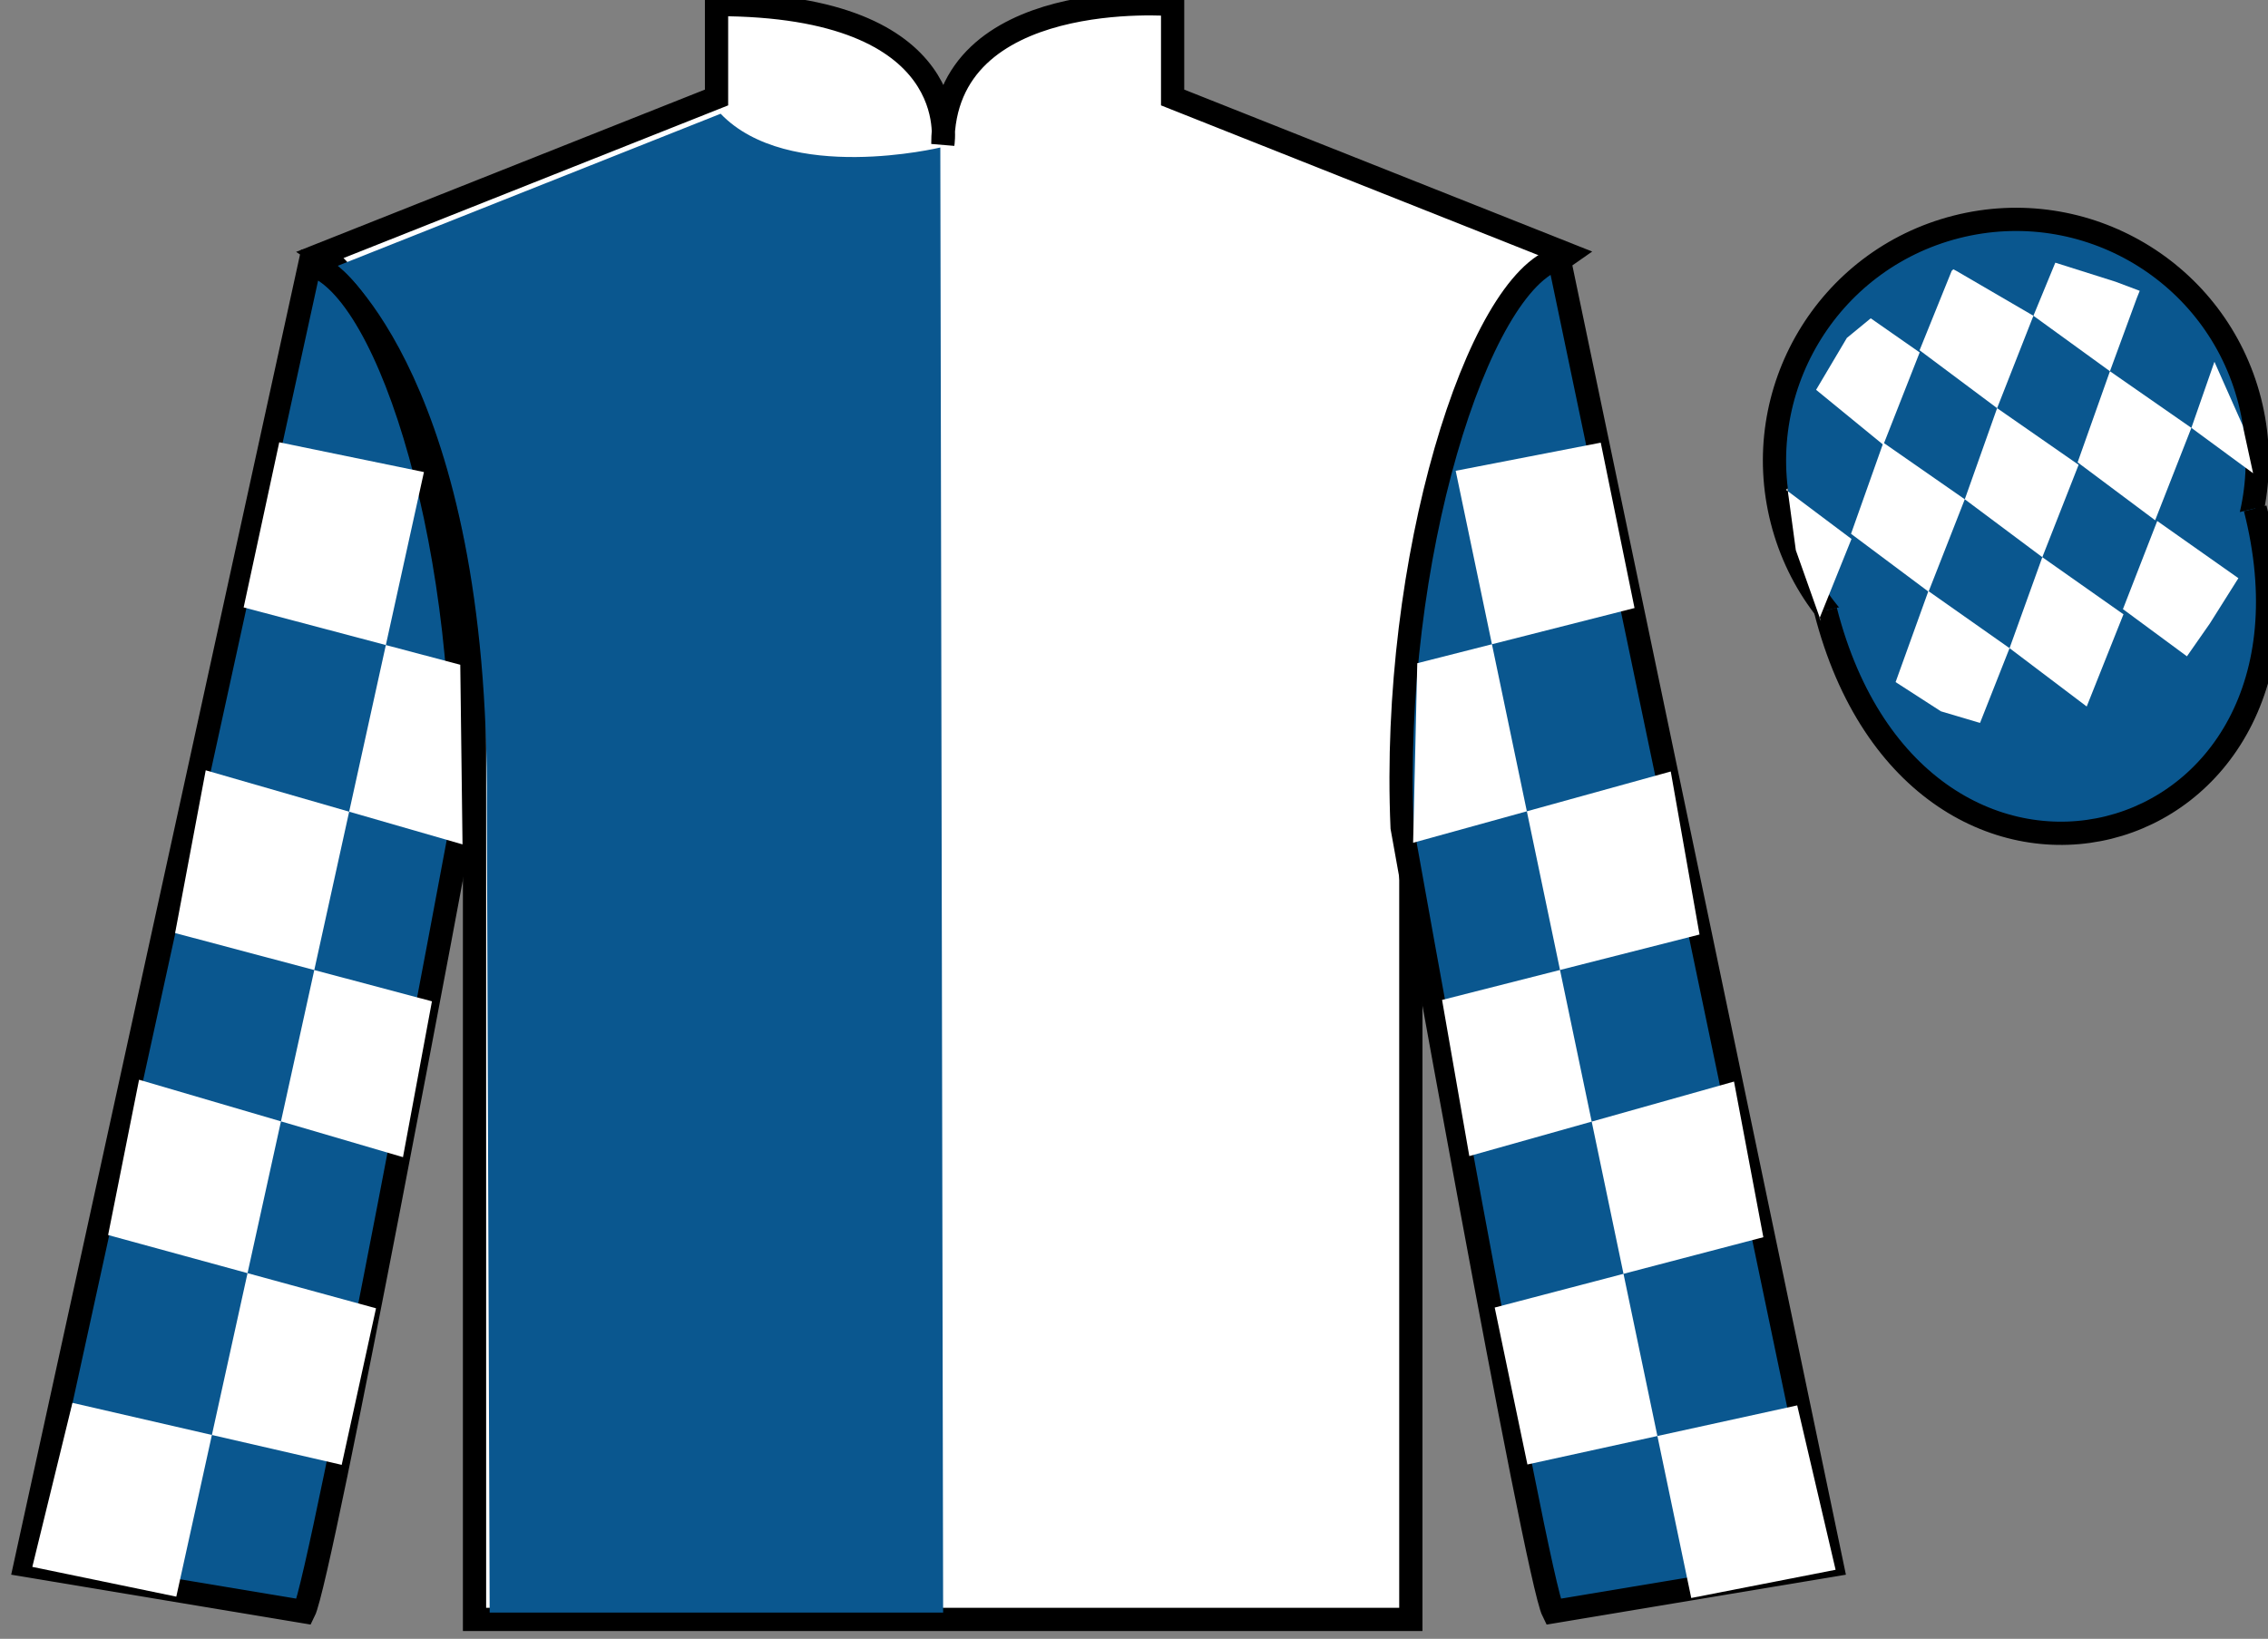 <?xml version="1.0" encoding="UTF-8"?>
<svg xmlns="http://www.w3.org/2000/svg" xmlns:xlink="http://www.w3.org/1999/xlink" width="97.59pt" height="70.53pt" viewBox="0 0 97.59 70.53" version="1.1">
<rect x="0" y="0" width="97.59" height="70.53" fill="#808080" stroke="none"/>
<g id="surface0">
<path style=" stroke:none;fill-rule:nonzero;fill:rgb(100%,100%,100%);fill-opacity:1;" d="M 13.832 10.945 C 13.832 10.945 18.918 14.195 20.418 29.531 C 20.418 29.531 20.418 44.531 20.418 69.695 L 60.707 69.695 L 60.707 29.363 C 60.707 29.363 62.5 14.363 67.457 10.945 L 50.457 4.195 L 50.457 0.195 C 50.457 0.195 40.57 -0.637 40.57 6.195 C 40.57 6.195 41.582 0.195 30.832 0.195 L 30.832 4.195 L 13.832 10.945 "/>
<path style="fill:none;stroke-width:10;stroke-linecap:butt;stroke-linejoin:miter;stroke:rgb(0%,0%,0%);stroke-opacity:1;stroke-miterlimit:4;" d="M 138.32 595.847 C 138.32 595.847 189.18 563.347 204.18 409.988 C 204.18 409.988 204.18 259.988 204.18 8.347 L 607.07 8.347 L 607.07 411.667 C 607.07 411.667 625 561.667 674.57 595.847 L 504.57 663.347 L 504.57 703.347 C 504.57 703.347 405.703 711.667 405.703 643.347 C 405.703 643.347 415.82 703.347 308.32 703.347 L 308.32 663.347 L 138.32 595.847 Z M 138.32 595.847 " transform="matrix(0.1,0,0,-0.1,0,70.53)"/>
<path style=" stroke:none;fill-rule:nonzero;fill:rgb(4.103%,34.372%,55.933%);fill-opacity:1;" d="M 31.008 4.895 C 33.918 7.926 40.461 6.348 40.461 6.348 L 40.582 69.402 L 21.07 69.402 L 20.949 34.711 C 21.07 16.41 14.527 11.441 14.527 11.441 L 31.008 4.895 "/>
<path style=" stroke:none;fill-rule:nonzero;fill:rgb(4.103%,34.372%,55.933%);fill-opacity:1;" d="M 13.082 69.363 C 13.832 67.863 19.832 35.613 19.832 35.613 C 20.332 24.113 16.832 12.363 13.332 11.363 L 1.082 67.363 L 13.082 69.363 "/>
<path style="fill:none;stroke-width:10;stroke-linecap:butt;stroke-linejoin:miter;stroke:rgb(0%,0%,0%);stroke-opacity:1;stroke-miterlimit:4;" d="M 130.82 11.667 C 138.32 26.667 198.32 349.167 198.32 349.167 C 203.32 464.167 168.32 581.667 133.32 591.667 L 10.82 31.667 L 130.82 11.667 Z M 130.82 11.667 " transform="matrix(0.1,0,0,-0.1,0,70.53)"/>
<path style=" stroke:none;fill-rule:nonzero;fill:rgb(4.103%,34.372%,55.933%);fill-opacity:1;" d="M 78.832 67.363 L 67.082 11.113 C 63.582 12.113 59.832 24.113 60.332 35.613 C 60.332 35.613 66.082 67.863 66.832 69.363 L 78.832 67.363 "/>
<path style="fill:none;stroke-width:10;stroke-linecap:butt;stroke-linejoin:miter;stroke:rgb(0%,0%,0%);stroke-opacity:1;stroke-miterlimit:4;" d="M 788.32 31.667 L 670.82 594.167 C 635.82 584.167 598.32 464.167 603.32 349.167 C 603.32 349.167 660.82 26.667 668.32 11.667 L 788.32 31.667 Z M 788.32 31.667 " transform="matrix(0.1,0,0,-0.1,0,70.53)"/>
<path style=" stroke:none;fill-rule:nonzero;fill:rgb(4.103%,34.372%,55.933%);fill-opacity:1;" d="M 89.309 29.891 C 94.867 28.473 98.223 22.816 96.805 17.258 C 95.387 11.703 89.734 8.348 84.176 9.766 C 78.617 11.184 75.262 16.836 76.68 22.395 C 78.098 27.953 83.754 31.309 89.309 29.891 "/>
<path style="fill:none;stroke-width:10;stroke-linecap:butt;stroke-linejoin:miter;stroke:rgb(0%,0%,0%);stroke-opacity:1;stroke-miterlimit:4;" d="M 893.086 406.394 C 948.672 420.573 982.227 477.136 968.047 532.722 C 953.867 588.269 897.344 621.823 841.758 607.644 C 786.172 593.464 752.617 536.941 766.797 481.355 C 780.977 425.769 837.539 392.214 893.086 406.394 Z M 893.086 406.394 " transform="matrix(0.1,0,0,-0.1,0,70.53)"/>
<path style="fill-rule:nonzero;fill:rgb(4.103%,34.372%,55.933%);fill-opacity:1;stroke-width:10;stroke-linecap:butt;stroke-linejoin:miter;stroke:rgb(0%,0%,0%);stroke-opacity:1;stroke-miterlimit:4;" d="M 785.508 442.566 C 825.234 286.941 1009.18 334.519 970.391 486.511 " transform="matrix(0.1,0,0,-0.1,0,70.53)"/>
<path style=" stroke:none;fill-rule:nonzero;fill:rgb(100%,100%,100%);fill-opacity:1;" d="M 12.016 19.035 L 18.242 20.316 L 7.586 68.715 L 1.391 67.434 L 3.117 60.375 L 14.703 63.043 L 16.18 56.305 L 4.652 53.152 L 5.984 46.469 L 17.34 49.801 L 18.586 43.094 L 7.535 40.156 L 8.852 33.152 L 19.902 36.34 L 19.805 28.609 L 10.484 26.141 L 12.016 19.035 "/>
<path style=" stroke:none;fill-rule:nonzero;fill:rgb(100%,100%,100%);fill-opacity:1;" d="M 68.879 19.051 L 62.637 20.262 L 72.773 68.773 L 78.984 67.559 L 77.332 60.484 L 65.723 63.027 L 64.316 56.273 L 75.875 53.246 L 74.613 46.547 L 63.223 49.754 L 62.051 43.035 L 73.129 40.219 L 71.891 33.203 L 60.805 36.27 L 60.984 28.543 L 70.332 26.168 L 68.879 19.051 "/>
<path style=" stroke:none;fill-rule:nonzero;fill:rgb(100%,100%,100%);fill-opacity:1;" d="M 80.496 13.699 L 79.469 14.543 L 78.145 16.777 L 81.039 19.145 L 82.602 15.168 L 80.496 13.699 "/>
<path style=" stroke:none;fill-rule:nonzero;fill:rgb(100%,100%,100%);fill-opacity:1;" d="M 84.191 11.664 L 84.051 11.59 L 83.98 11.656 L 82.598 15.074 L 85.934 17.566 L 87.496 13.59 L 84.191 11.664 "/>
<path style=" stroke:none;fill-rule:nonzero;fill:rgb(100%,100%,100%);fill-opacity:1;" d="M 91.031 12.125 L 88.438 11.305 L 87.496 13.59 L 90.789 15.977 L 91.945 12.828 L 92.07 12.516 L 91.031 12.125 "/>
<path style=" stroke:none;fill-rule:nonzero;fill:rgb(100%,100%,100%);fill-opacity:1;" d="M 81.039 19.051 L 79.648 22.973 L 82.984 25.465 L 84.543 21.488 L 81.039 19.051 "/>
<path style=" stroke:none;fill-rule:nonzero;fill:rgb(100%,100%,100%);fill-opacity:1;" d="M 85.934 17.566 L 84.543 21.488 L 87.879 23.98 L 89.441 20.004 L 85.934 17.566 "/>
<path style=" stroke:none;fill-rule:nonzero;fill:rgb(100%,100%,100%);fill-opacity:1;" d="M 90.789 15.977 L 89.398 19.898 L 92.734 22.391 L 94.293 18.414 L 90.789 15.977 "/>
<path style=" stroke:none;fill-rule:nonzero;fill:rgb(100%,100%,100%);fill-opacity:1;" d="M 82.977 25.438 L 81.566 29.355 L 83.516 30.613 L 85.199 31.113 L 85.199 31.113 L 86.469 27.895 L 82.977 25.438 "/>
<path style=" stroke:none;fill-rule:nonzero;fill:rgb(100%,100%,100%);fill-opacity:1;" d="M 87.879 23.98 L 86.469 27.895 L 89.789 30.406 L 91.371 26.438 L 87.879 23.98 "/>
<path style=" stroke:none;fill-rule:nonzero;fill:rgb(100%,100%,100%);fill-opacity:1;" d="M 92.824 22.422 L 91.348 26.215 L 94.102 28.246 L 94.102 28.246 L 95.086 26.836 L 96.316 24.883 L 92.824 22.422 "/>
<path style=" stroke:none;fill-rule:nonzero;fill:rgb(100%,100%,100%);fill-opacity:1;" d="M 76.852 21.082 L 76.914 21.02 L 77.273 23.68 L 78.355 26.734 L 78.293 26.609 L 79.668 23.195 L 76.852 21.082 "/>
<path style=" stroke:none;fill-rule:nonzero;fill:rgb(100%,100%,100%);fill-opacity:1;" d="M 95.285 15.57 L 95.285 15.57 L 94.293 18.414 L 96.949 20.367 L 96.949 20.367 L 96.5 18.305 L 95.285 15.57 "/>
</g>
</svg>
